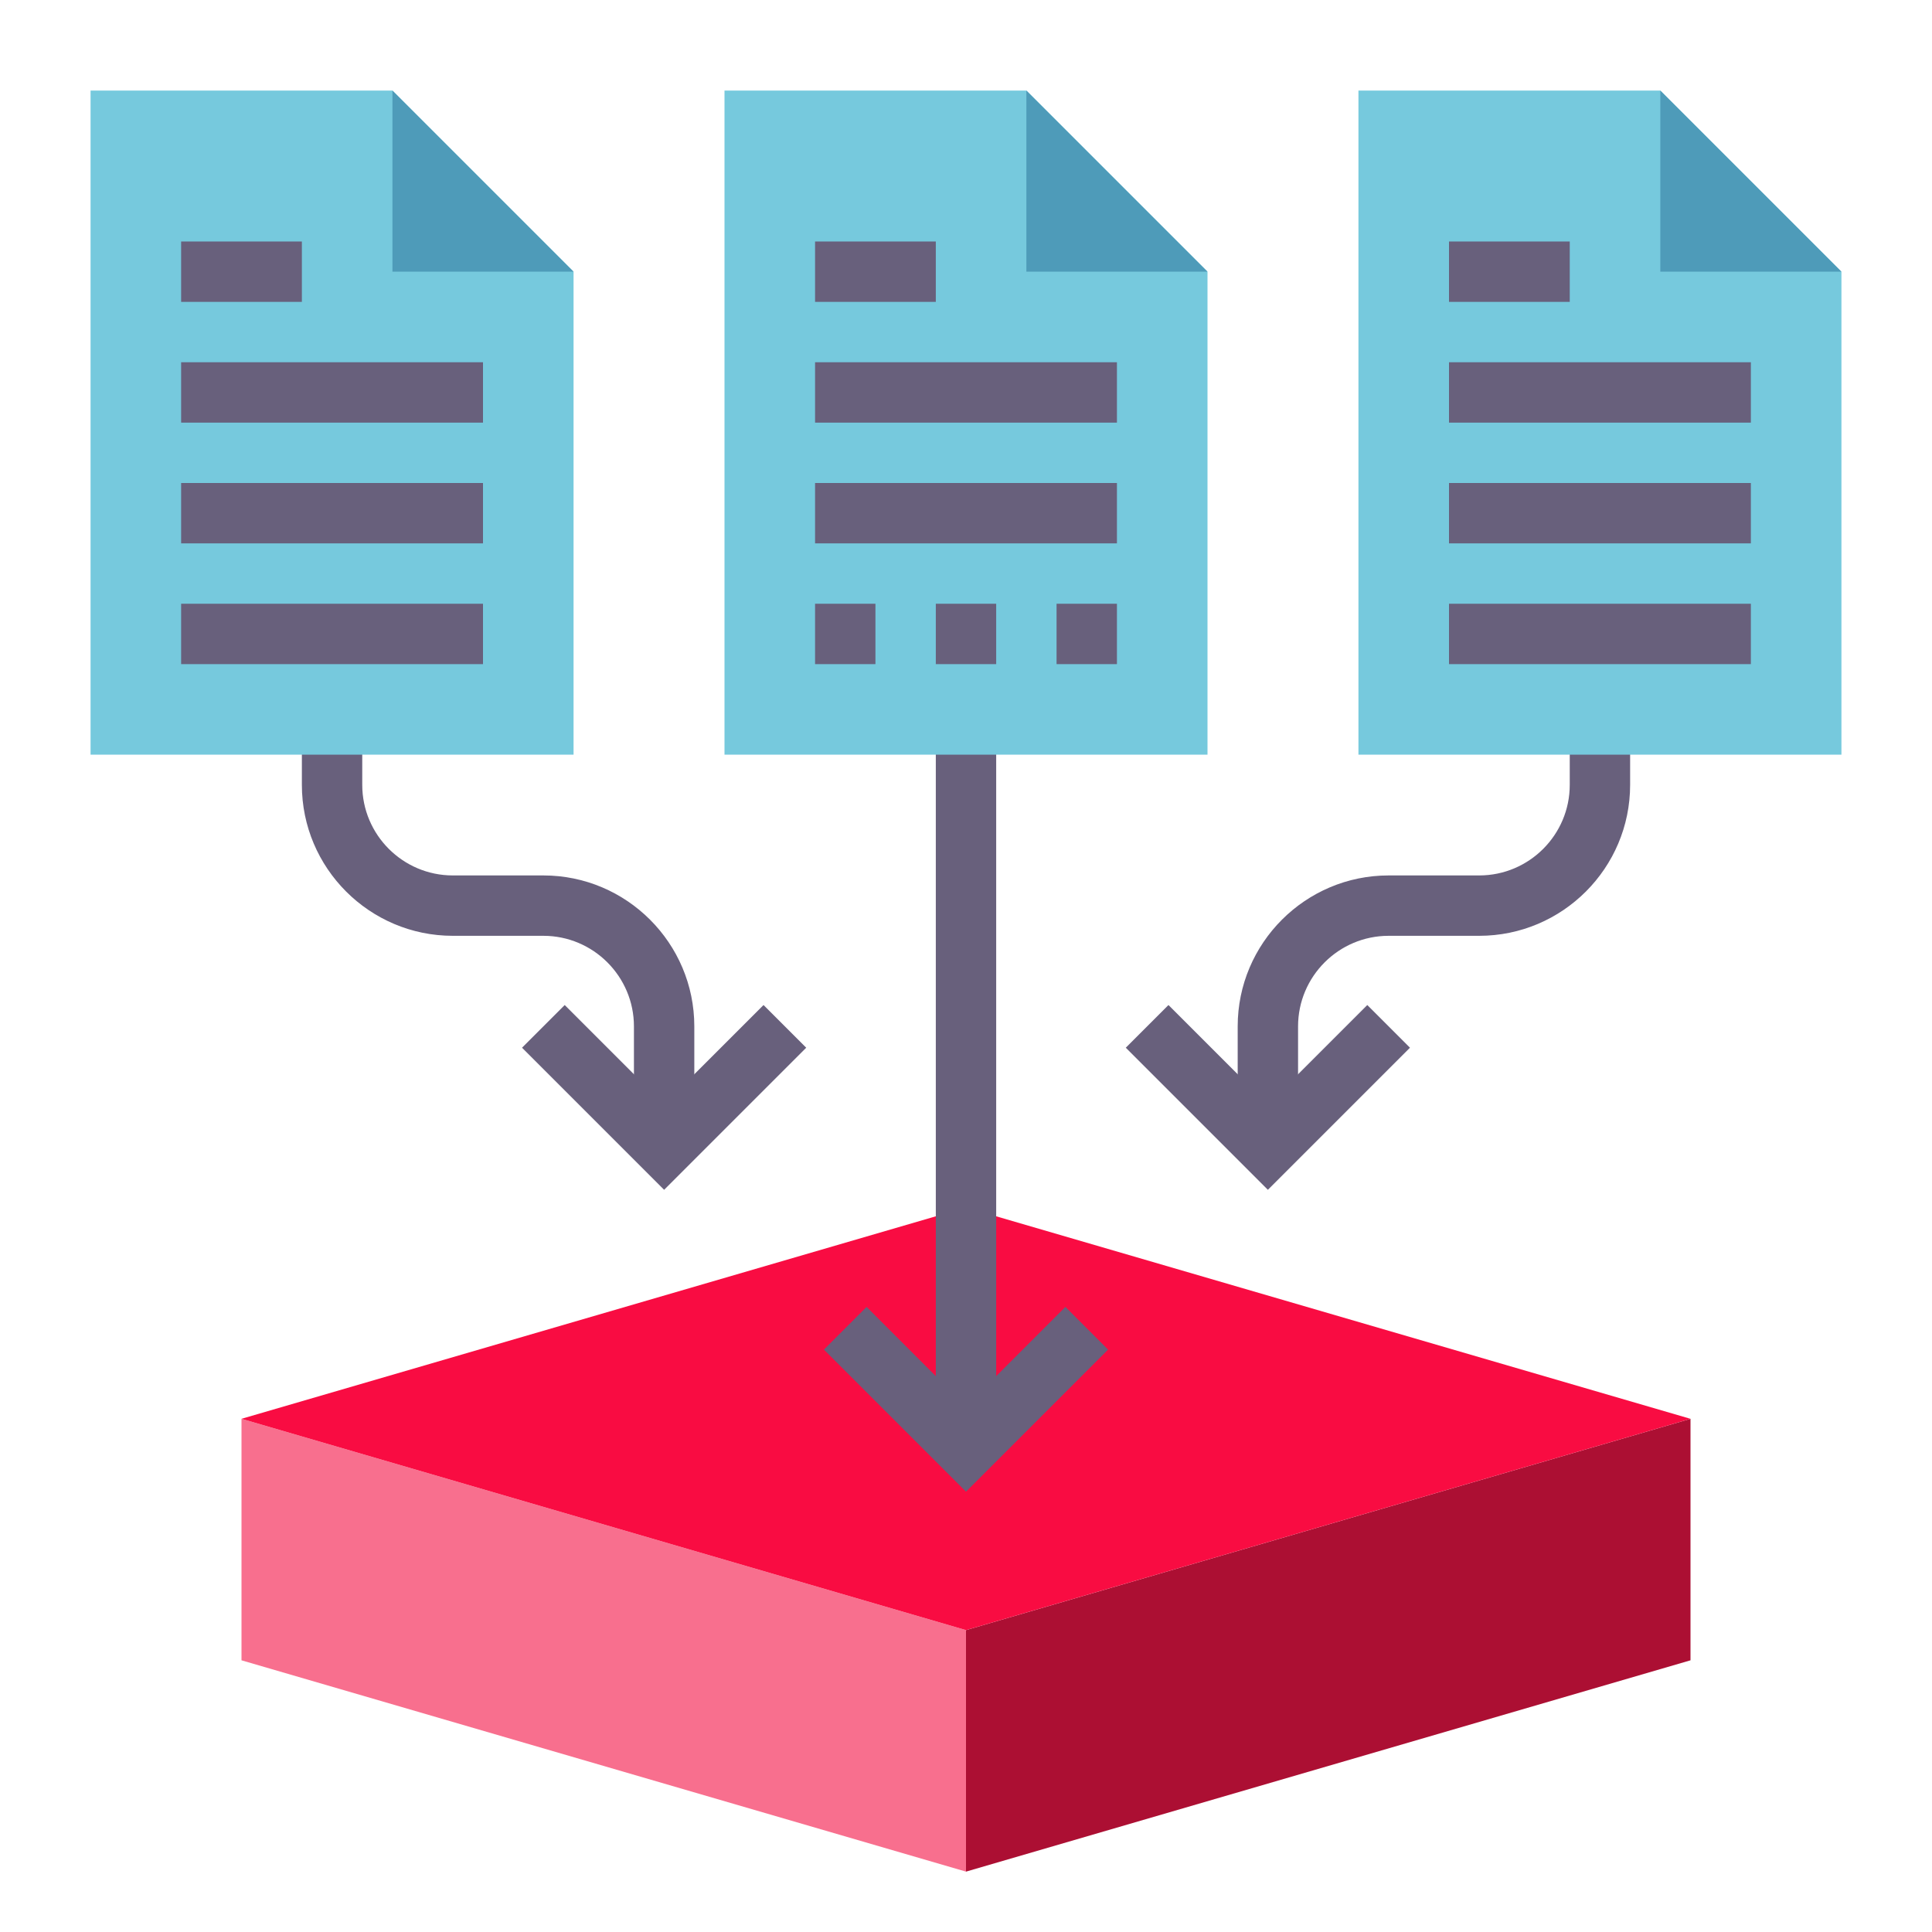 <?xml version="1.0" encoding="UTF-8" standalone="no"?>
<svg
   xmlns:dc="http://purl.org/dc/elements/1.1/"
   xmlns:cc="http://creativecommons.org/ns#"
   xmlns:rdf="http://www.w3.org/1999/02/22-rdf-syntax-ns#"
   xmlns:svg="http://www.w3.org/2000/svg"
   xmlns="http://www.w3.org/2000/svg"
   xmlns:sodipodi="http://sodipodi.sourceforge.net/DTD/sodipodi-0.dtd"
   xmlns:inkscape="http://www.inkscape.org/namespaces/inkscape"
   inkscape:version="1.0 (4035a4fb49, 2020-05-01)"
   inkscape:export-ydpi="58"
   inkscape:export-xdpi="58"
   inkscape:export-filename="C:\Users\racha\Downloads\data-collection.png"
   sodipodi:docname="data-collection.svg"
   version="1.1"
   width="512"
   viewBox="0 0 64 64"
   height="512"
   enable-background="new 0 0 64 64"
   id="Layer_1_1_">
  <defs
     id="defs65" />
  <sodipodi:namedview
     inkscape:current-layer="Layer_1_1_"
     inkscape:window-maximized="1"
     inkscape:window-y="-11"
     inkscape:window-x="-11"
     inkscape:cy="256"
     inkscape:cx="256"
     inkscape:zoom="1.5625"
     showgrid="false"
     id="namedview63"
     inkscape:window-height="986"
     inkscape:window-width="1920"
     inkscape:pageshadow="2"
     inkscape:pageopacity="0"
     guidetolerance="10"
     gridtolerance="10"
     objecttolerance="10"
     borderopacity="1"
     bordercolor="#666666"
     pagecolor="#ffffff" />
  <path
     style="fill:#f86f8e;fill-opacity:1"
     id="path2"
     fill="#ed6571"
     d="m32 54v8l-24-7v-8z" />
  <path
     style="fill:#ac0f33;fill-opacity:1"
     id="path4"
     fill="#68607c"
     d="m56 47v8l-24 7v-8z" />
  <path
     style="fill:#f90c42;fill-opacity:1"
     id="path6"
     fill="#f69489"
     d="m32 40 24 7-24 7-24-7z" />
  <path
     id="path8"
     fill="#68607c"
     d="m31 23h2v25h-2z" />
  <path
     id="path10"
     fill="#68607c"
     d="m32 49.414-4.707-4.707 1.414-1.414 3.293 3.293 3.293-3.293 1.414 1.414z" />
  <path
     id="path12"
     fill="#68607c"
     d="m42 39.414-4.707-4.707 1.414-1.414 3.293 3.293 3.293-3.293 1.414 1.414z" />
  <path
     id="path14"
     fill="#68607c"
     d="m43 38h-2v-4c0-2.757 2.243-5 5-5h3c1.654 0 3-1.346 3-3v-3h2v3c0 2.757-2.243 5-5 5h-3c-1.654 0-3 1.346-3 3z" />
  <path
     id="path16"
     fill="#68607c"
     d="m22 39.414-4.707-4.707 1.414-1.414 3.293 3.293 3.293-3.293 1.414 1.414z" />
  <path
     id="path18"
     fill="#68607c"
     d="m23 38h-2v-4c0-1.654-1.346-3-3-3h-3c-2.757 0-5-2.243-5-5v-3h2v3c0 1.654 1.346 3 3 3h3c2.757 0 5 2.243 5 5z" />
  <path
     style="fill:#76c9dd;fill-opacity:1"
     id="path20"
     fill="#91cbd7"
     d="m45 25v-22h10l6 6v16z" />
  <path
     id="path22"
     fill="#4e9bb9"
     d="m61 9h-6v-6z" />
  <path
     style="fill:#76c9dd;fill-opacity:1"
     id="path24"
     fill="#91cbd7"
     d="m24 25v-22h10l6 6v16z" />
  <path
     style="fill:#76c9dd;fill-opacity:1"
     id="path26"
     fill="#91cbd7"
     d="m3 25v-22h10l6 6v16z" />
  <path
     id="path28"
     fill="#4e9bb9"
     d="m40 9h-6v-6z" />
  <path
     id="path30"
     fill="#4e9bb9"
     d="m19 9h-6v-6z" />
  <g
     id="g60"
     fill="#68607c">
    <path
       id="path32"
       d="m27 12h10v2h-10z" />
    <path
       id="path34"
       d="m27 16h10v2h-10z" />
    <path
       id="path36"
       d="m27 8h4v2h-4z" />
    <path
       id="path38"
       d="m6 12h10v2h-10z" />
    <path
       id="path40"
       d="m6 16h10v2h-10z" />
    <path
       id="path42"
       d="m6 20h10v2h-10z" />
    <path
       id="path44"
       d="m6 8h4v2h-4z" />
    <path
       id="path46"
       d="m48 12h10v2h-10z" />
    <path
       id="path48"
       d="m48 16h10v2h-10z" />
    <path
       id="path50"
       d="m48 20h10v2h-10z" />
    <path
       id="path52"
       d="m48 8h4v2h-4z" />
    <path
       id="path54"
       d="m27 20h2v2h-2z" />
    <path
       id="path56"
       d="m31 20h2v2h-2z" />
    <path
       id="path58"
       d="m35 20h2v2h-2z" />
  </g>
</svg>
